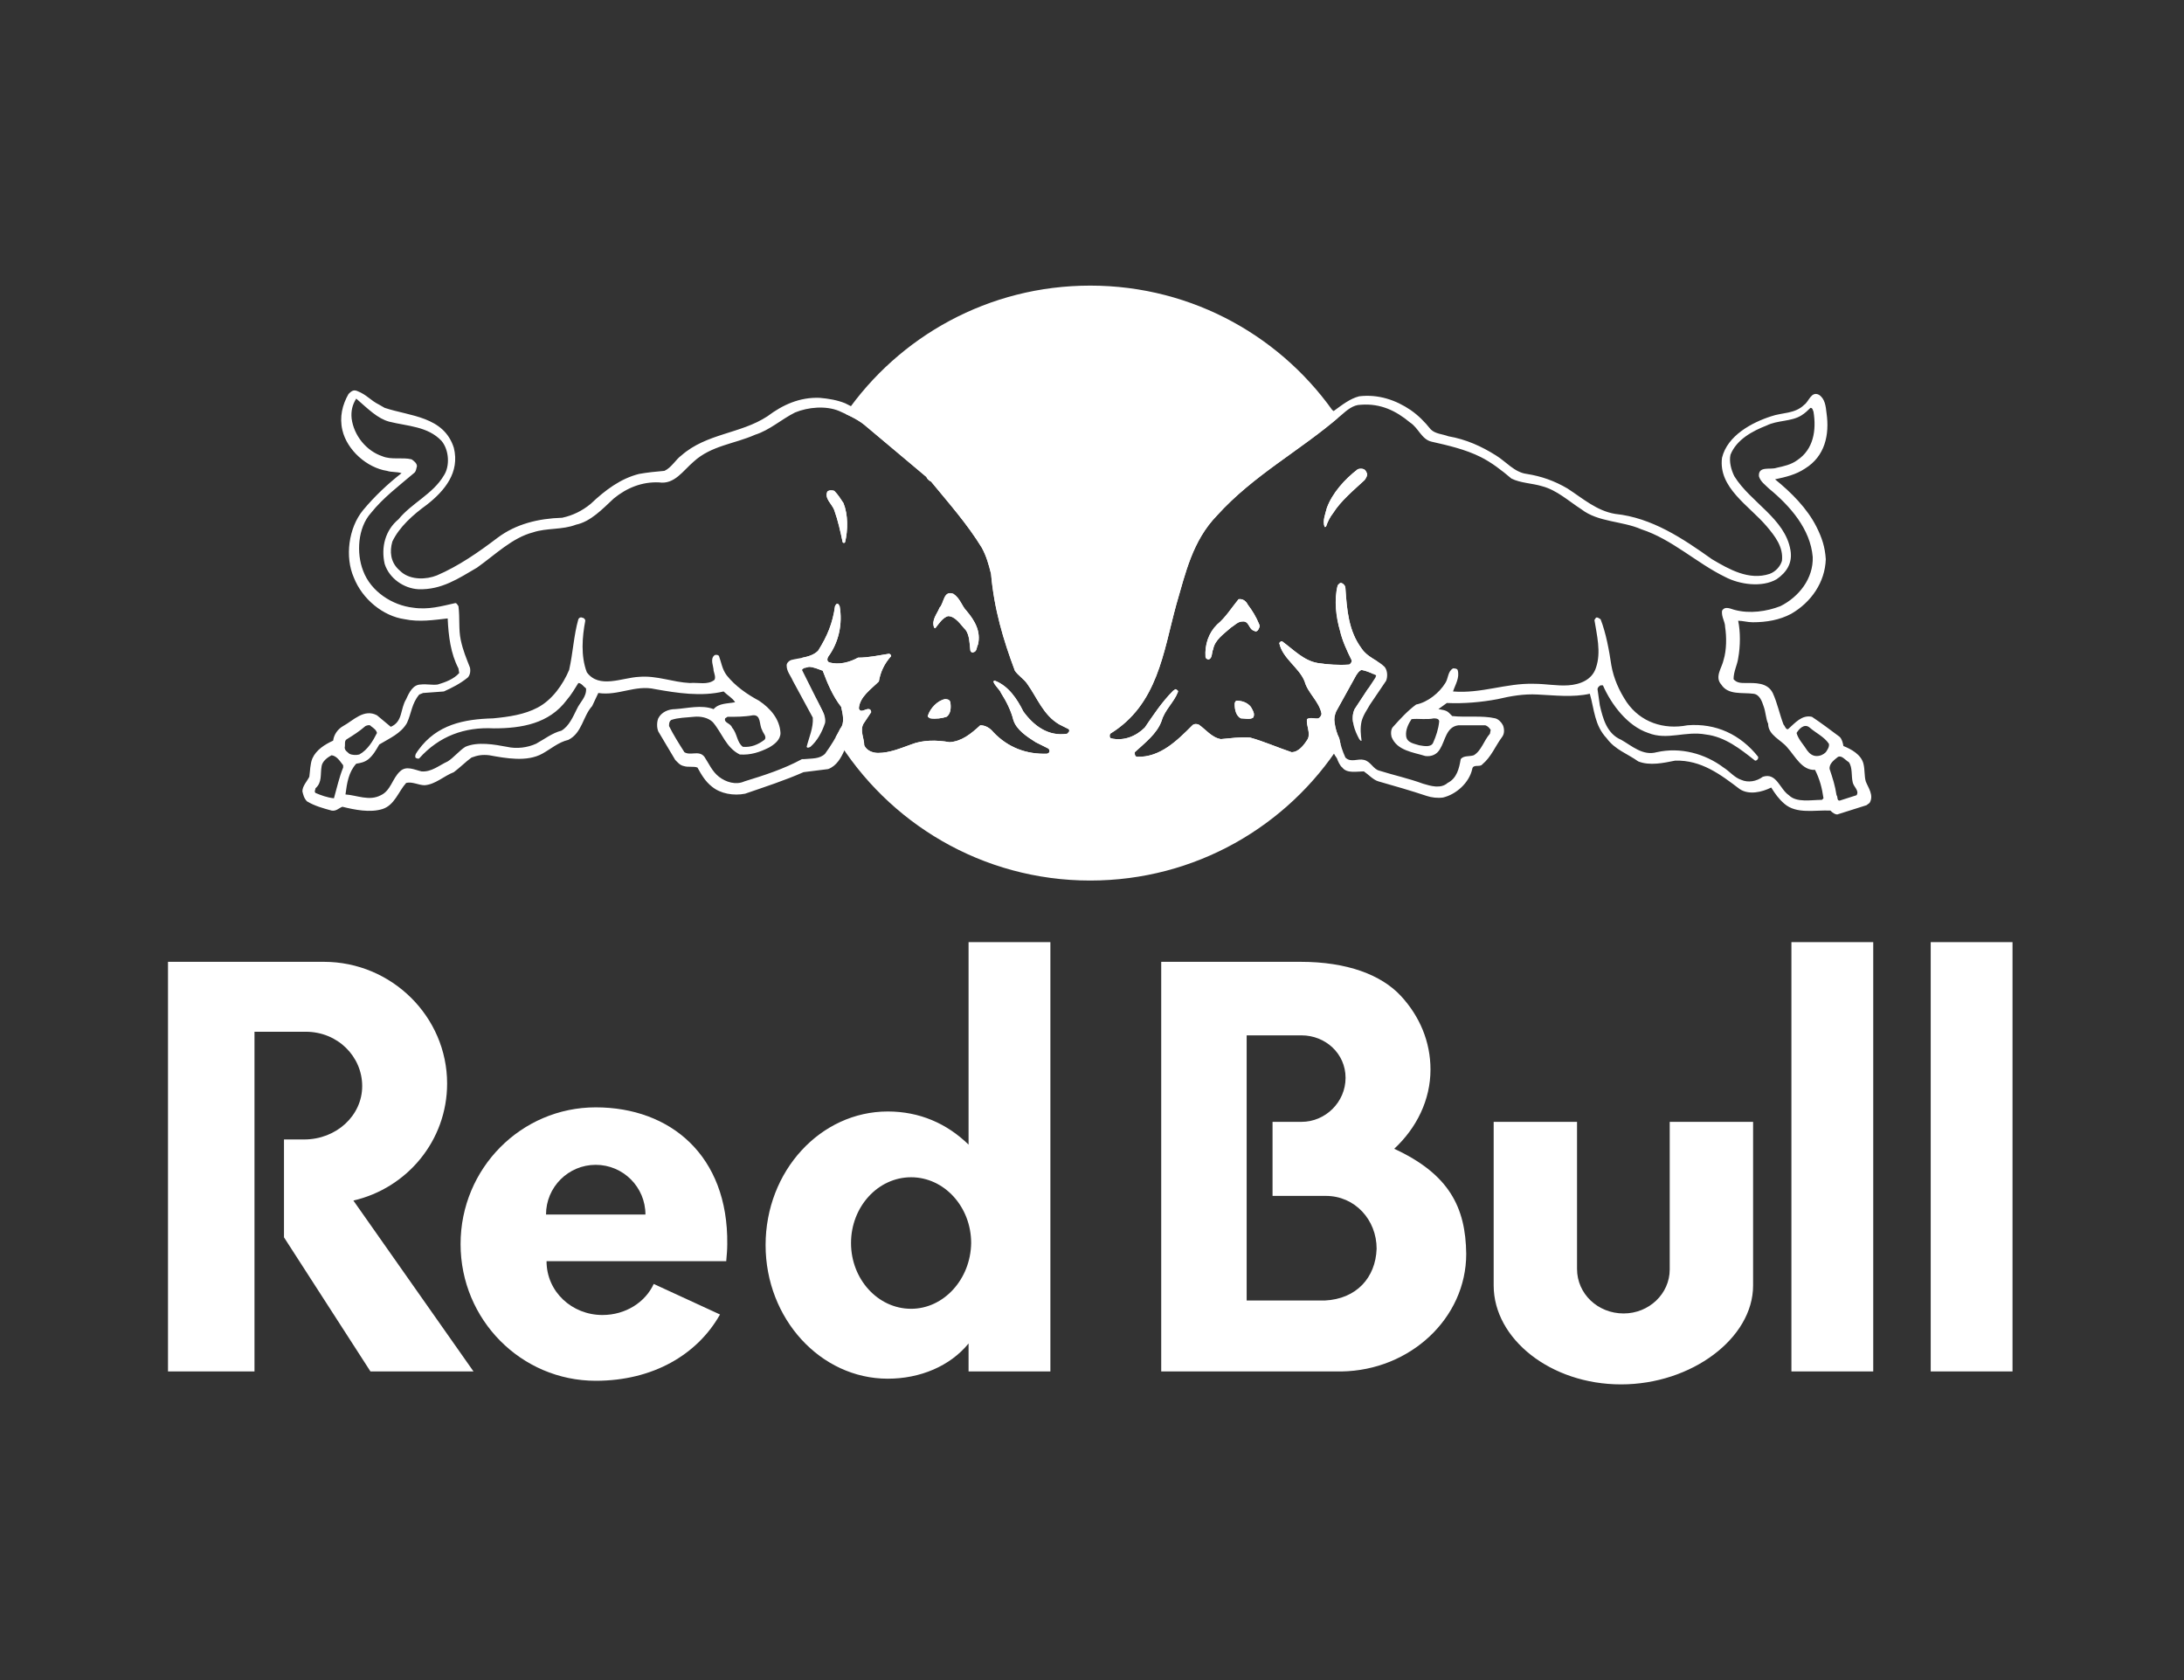 <svg width="130" height="100" viewBox="0 0 130 100" fill="none" xmlns="http://www.w3.org/2000/svg">
<rect x="0" y="0" width="130" height="100" fill="#333333" stroke="none"/>
<path d="M93.871 66.774H88.909V76.514C88.909 79.689 92.299 82.401 96.491 82.401C100.683 82.401 104.351 79.658 104.351 76.514V66.774H99.388V75.559C99.388 77.007 98.156 78.179 96.645 78.179C95.104 78.179 93.871 77.007 93.871 75.528V66.774ZM15.148 61.411V81.631H10V57.249H19.278C23.316 57.249 26.614 60.517 26.614 64.493C26.614 67.884 24.241 70.719 21.035 71.459L28.186 81.631H22.052L16.904 73.648V67.822H18.107C20.018 67.822 21.559 66.404 21.559 64.647C21.559 62.89 20.11 61.411 18.199 61.411H15.148ZM62.523 81.631V56.078H57.653V68.13C56.359 66.866 54.725 66.157 52.845 66.157C48.838 66.157 45.571 69.702 45.571 74.11C45.571 78.487 48.838 82.062 52.845 82.062C54.756 82.062 56.544 81.323 57.653 79.966V81.631H62.523ZM54.232 77.901C52.259 77.901 50.656 76.144 50.656 73.987C50.656 71.829 52.259 70.072 54.232 70.072C56.205 70.072 57.807 71.829 57.807 73.987C57.777 76.144 56.174 77.901 54.232 77.901ZM82.99 68.377C84.316 67.144 85.148 65.479 85.148 63.661C85.148 61.996 84.501 60.486 83.391 59.284C82.22 58.02 80.185 57.249 77.411 57.249H69.12V81.631H79.846C83.946 81.569 87.275 78.456 87.275 74.634C87.244 71.86 86.258 69.887 82.99 68.377ZM78.86 77.408H74.206V61.626H77.473C78.891 61.626 80.093 62.705 80.093 64.154C80.093 65.603 78.891 66.774 77.473 66.774H75.747V71.182H78.922C80.648 71.182 81.942 72.6 81.942 74.326C81.881 76.052 80.74 77.316 78.86 77.408Z" fill="white"/>
<path d="M32.501 72.291C32.501 70.658 33.826 69.332 35.46 69.332C37.094 69.332 38.419 70.658 38.419 72.291H32.501ZM43.228 75.066C43.258 74.726 43.289 74.387 43.289 74.048C43.351 68.778 39.899 65.911 35.46 65.911C31.021 65.911 27.415 69.548 27.415 74.048C27.415 78.549 31.021 82.186 35.46 82.186C38.851 82.186 41.501 80.644 42.858 78.24L38.912 76.422C38.419 77.501 37.248 78.271 35.861 78.271C34.042 78.271 32.532 76.884 32.532 75.066H43.228ZM106.632 56.078H111.502V81.631H106.632V56.078ZM114.923 56.078H119.793V81.631H114.923V56.078Z" fill="white"/>
<path d="M64.893 17C71.046 17 76.457 20.127 79.629 24.88C77.248 26.903 74.583 28.312 72.439 30.679C70.975 32.188 70.564 34.111 70.015 35.986C69.237 38.823 68.916 41.933 66.08 43.672C66.034 43.763 66.035 43.901 66.126 43.946C66.904 44.129 67.635 43.809 68.139 43.306C68.642 42.574 69.146 41.797 69.832 41.11L69.969 41.019C70.06 41.064 70.152 41.11 70.106 41.201C69.878 41.796 69.329 42.254 69.145 42.895C68.871 43.672 68.139 44.222 67.544 44.77V44.861C67.544 44.953 67.59 45.045 67.682 45.045C69.054 45.091 70.061 44.084 70.976 43.169C71.067 43.077 71.204 43.077 71.342 43.123C71.753 43.398 72.119 43.901 72.668 43.992C73.217 43.946 73.812 43.855 74.407 43.9C75.231 44.129 76.054 44.496 76.877 44.77C77.289 44.77 77.609 44.358 77.838 43.992C78.021 43.626 77.746 43.215 77.792 42.803C78.021 42.666 78.25 42.803 78.478 42.757C78.57 42.711 78.661 42.574 78.661 42.482C78.524 41.751 77.838 41.247 77.655 40.56C77.335 39.737 76.329 39.188 76.145 38.273C76.191 38.228 76.237 38.136 76.328 38.182C77.014 38.685 77.609 39.326 78.433 39.463C79.027 39.554 79.668 39.6 80.309 39.555C80.4 39.509 80.492 39.372 80.446 39.28C80.172 38.731 79.897 38.136 79.76 37.541C79.531 36.763 79.393 35.711 79.622 34.842C79.668 34.796 79.76 34.659 79.852 34.705C79.989 34.751 80.08 34.888 80.08 34.98C80.172 36.306 80.263 37.541 81.041 38.594C81.291 38.968 81.646 39.153 81.978 39.362C81.909 39.618 81.835 39.871 81.755 40.121C81.52 40.011 81.265 39.912 81.041 39.875C80.904 39.921 80.812 40.058 80.721 40.195L79.531 42.346C79.44 42.574 79.394 42.757 79.439 43.031C79.485 43.351 79.577 43.672 79.714 43.946C79.739 44.07 79.764 44.181 79.791 44.284C76.643 49.176 71.151 52.411 64.893 52.411C58.466 52.411 52.847 48.981 49.745 43.868C49.839 43.702 49.932 43.532 50.023 43.352C50.297 43.031 50.159 42.482 50.067 42.07C49.564 41.43 49.244 40.653 48.97 39.921C48.695 39.829 48.421 39.691 48.147 39.691C48.077 39.715 47.995 39.726 47.92 39.75C47.861 39.55 47.804 39.349 47.752 39.147C48.103 39.077 48.443 38.984 48.695 38.731C49.244 37.862 49.565 37.084 49.702 36.077C49.748 36.031 49.748 35.941 49.839 35.94C49.93 35.94 49.931 36.031 49.977 36.077C50.16 37.129 49.93 38.227 49.29 39.097C49.244 39.188 49.199 39.325 49.336 39.417C49.931 39.6 50.571 39.417 51.074 39.143C51.715 39.143 52.309 39.006 52.904 38.914C52.995 38.914 53.041 39.005 53.041 39.051C52.629 39.508 52.401 40.012 52.31 40.56C51.852 41.018 51.166 41.476 51.12 42.162C51.212 42.482 51.532 42.162 51.715 42.208C51.806 42.208 51.851 42.299 51.852 42.391L51.395 43.077C51.166 43.489 51.44 43.947 51.44 44.358C51.578 44.678 51.944 44.815 52.264 44.815C52.95 44.815 53.591 44.541 54.231 44.312C54.918 44.038 55.741 44.038 56.519 44.175C57.251 44.129 57.8 43.672 58.349 43.169C58.669 43.169 58.943 43.352 59.126 43.58C59.995 44.495 61.094 44.907 62.329 44.861L62.42 44.815C62.511 44.724 62.466 44.587 62.375 44.541L61.643 44.175C61.139 43.855 60.498 43.443 60.315 42.849C60.178 42.3 59.904 41.75 59.584 41.247C59.492 41.018 59.218 40.835 59.126 40.56C59.128 40.558 59.173 40.516 59.218 40.516C60.041 40.836 60.544 41.614 60.91 42.346C61.505 43.169 62.375 43.855 63.519 43.672L63.609 43.58C63.655 43.534 63.655 43.443 63.609 43.398L63.06 43.123C62.1 42.574 61.734 41.522 61.14 40.698C60.957 40.424 60.59 40.195 60.407 39.921C59.721 38.091 59.172 36.261 58.989 34.156C58.852 33.607 58.715 33.104 58.44 32.601C57.571 31.182 56.473 29.947 55.421 28.666C55.329 28.62 55.191 28.529 55.145 28.392L51.44 25.28C51.1 25.008 50.708 24.812 50.322 24.635C53.515 20.02 58.846 17 64.893 17ZM81.478 40.916C81.21 41.636 80.895 42.333 80.539 43.005C80.498 42.737 80.511 42.464 80.629 42.208L81.478 40.916ZM73.583 41.705C73.903 41.705 74.223 41.796 74.452 42.07C74.544 42.253 74.727 42.482 74.59 42.711C74.407 42.848 74.086 42.757 73.857 42.757C73.583 42.619 73.492 42.254 73.492 41.934C73.492 41.842 73.492 41.796 73.583 41.705ZM56.244 41.613C56.336 41.613 56.519 41.613 56.565 41.796C56.61 42.07 56.61 42.482 56.336 42.665C56.062 42.757 55.695 42.803 55.375 42.757C55.284 42.711 55.192 42.666 55.237 42.574C55.375 42.163 55.787 41.705 56.244 41.613ZM48.97 42.346C49.018 42.443 49.066 42.567 49.094 42.695C48.889 42.292 48.7 41.88 48.526 41.46L48.97 42.346ZM73.721 35.666C73.995 35.62 74.178 35.803 74.269 35.986C74.544 36.352 74.773 36.718 74.956 37.176C75.001 37.267 74.956 37.359 74.91 37.45C74.864 37.542 74.773 37.633 74.636 37.541C74.316 37.45 74.361 36.946 73.949 36.992C73.675 36.992 73.491 37.221 73.263 37.358C72.851 37.724 72.302 38.091 72.211 38.64C72.12 38.823 72.165 39.143 71.982 39.234C71.891 39.28 71.753 39.188 71.753 39.097C71.707 38.365 71.936 37.679 72.439 37.176C72.943 36.764 73.309 36.169 73.721 35.666ZM55.924 36.169C56.198 35.894 56.153 35.117 56.747 35.346C57.159 35.62 57.251 36.077 57.525 36.352C58.029 36.946 58.394 37.587 58.211 38.365C58.12 38.503 58.165 38.776 57.937 38.822C57.845 38.868 57.754 38.777 57.754 38.685C57.708 38.274 57.708 37.816 57.48 37.496C57.205 37.222 56.884 36.672 56.427 36.672C56.107 36.763 55.878 37.13 55.695 37.358C55.695 37.404 55.649 37.404 55.603 37.358C55.421 36.901 55.787 36.535 55.924 36.169ZM49.244 29.261C49.336 29.169 49.519 29.169 49.656 29.215C49.885 29.444 50.022 29.673 50.205 29.947C50.48 30.634 50.48 31.548 50.297 32.28C50.251 32.326 50.205 32.326 50.159 32.28C50.022 31.64 49.885 30.999 49.656 30.358C49.519 29.992 49.061 29.672 49.244 29.261ZM80.811 27.934C80.903 27.888 81.222 27.843 81.314 28.07C81.333 28.116 81.353 28.162 81.371 28.208C81.386 28.343 81.292 28.471 81.224 28.574C80.583 29.169 79.805 29.81 79.348 30.542C79.165 30.771 79.028 31.045 78.936 31.319C78.936 31.365 78.89 31.365 78.845 31.365C78.707 30.999 78.89 30.588 78.981 30.222C79.302 29.352 80.034 28.528 80.811 27.934Z" fill="white"/>
<path d="M107.396 24.091C107.671 23.908 107.808 23.268 108.266 23.496C108.632 23.725 108.677 24.183 108.723 24.595C108.906 25.876 108.632 27.157 107.442 27.889C106.893 28.255 106.299 28.392 105.658 28.53C106.619 29.307 107.579 30.268 108.128 31.366C108.448 32.006 108.632 32.555 108.678 33.287C108.632 34.66 107.808 35.849 106.618 36.535C105.932 36.901 105.154 37.038 104.331 37.038C104.011 37.038 103.736 36.947 103.462 36.947C103.599 37.588 103.599 38.457 103.462 39.189C103.416 39.555 103.188 39.967 103.188 40.424C103.371 40.653 103.645 40.653 103.874 40.653C104.469 40.653 105.2 40.608 105.521 41.248C105.795 41.843 105.932 42.529 106.161 43.123C106.253 43.215 106.298 43.444 106.436 43.398C106.847 43.032 107.259 42.529 107.854 42.666C108.403 43.032 108.952 43.444 109.501 43.856C109.638 43.993 109.684 44.176 109.729 44.405C110.187 44.588 110.782 44.908 110.919 45.457C111.01 45.823 110.965 46.189 111.057 46.509C111.194 46.875 111.56 47.333 111.285 47.79L111.103 47.927L109.363 48.477C109.226 48.477 109.089 48.385 108.952 48.247C108.037 48.202 106.939 48.476 106.207 47.836C105.887 47.562 105.657 47.241 105.429 46.875C104.88 47.15 104.103 47.333 103.554 46.967C102.41 46.098 101.265 45.228 99.71 45.274C99.024 45.411 98.201 45.594 97.515 45.32C96.874 44.862 96.142 44.633 95.639 43.947C94.907 43.17 94.906 42.254 94.632 41.293C93.626 41.522 92.528 41.385 91.522 41.339C90.698 41.293 89.919 41.431 89.142 41.614C88.181 41.797 87.128 41.889 86.122 41.843L85.619 42.208C85.848 42.254 86.077 42.255 86.26 42.438L86.442 42.62C87.266 42.712 88.227 42.574 89.005 42.757C89.188 42.803 89.37 42.986 89.462 43.169C89.553 43.398 89.554 43.673 89.417 43.856C89.005 44.405 88.776 45.045 88.227 45.502C88.089 45.685 87.678 45.457 87.632 45.777C87.449 46.6 86.671 47.287 85.894 47.47C85.573 47.516 85.207 47.47 84.933 47.378C83.972 47.058 83.011 46.783 82.051 46.509C81.731 46.418 81.456 46.097 81.182 45.914C80.77 45.914 80.175 46.052 79.9 45.686C79.763 45.594 79.626 45.274 79.58 45.137C79.26 44.725 79.031 43.993 78.894 43.353C78.848 43.489 78.757 43.535 78.574 43.535C78.711 44.176 78.253 45.366 77.109 45.411C76.332 45.457 75.051 44.679 74.319 44.633C73.542 44.587 72.123 45.182 71.3 43.947C70.202 45.274 68.92 45.64 67.822 45.594C67.182 45.594 66.496 45.228 67.456 44.405C65.352 45.09 65.352 43.672 65.718 43.398C65.947 43.215 66.221 43.078 66.999 42.3C69.927 39.235 68.829 33.927 72.031 30.405C73.266 29.032 74.273 28.255 76.789 26.471C77.658 25.876 78.528 25.006 79.352 24.411L79.397 24.503V24.457C79.901 24.091 80.358 23.725 80.907 23.588C82.051 23.451 83.103 23.817 83.973 24.411C84.43 24.732 84.796 25.098 85.162 25.556C85.437 25.83 85.848 25.83 86.214 25.967C87.266 26.15 88.181 26.562 89.051 27.111C89.645 27.477 90.149 28.118 90.881 28.209C91.75 28.346 92.528 28.621 93.306 29.078C94.221 29.673 95.044 30.405 96.142 30.588C98.338 30.817 100.168 32.052 101.906 33.287C102.913 33.882 104.103 34.568 105.338 34.157C105.704 34.019 105.978 33.699 106.069 33.379C106.161 32.556 105.658 31.914 105.154 31.32C104.102 30.084 102.272 29.032 102.501 27.248C102.821 25.922 104.285 25.144 105.429 24.778C106.069 24.549 106.847 24.64 107.396 24.091ZM20.745 23.451C20.882 23.314 21.02 23.176 21.249 23.268C21.843 23.497 22.027 23.817 22.575 24.091L22.895 24.275C24.405 24.778 26.419 24.778 27.014 26.654C27.38 28.117 26.464 29.216 25.412 30.039C24.589 30.634 23.765 31.366 23.354 32.235C23.182 32.835 23.251 33.436 23.713 33.886L23.918 34.071C24.478 34.522 25.363 34.506 26.007 34.248C27.288 33.699 28.477 32.875 29.621 32.006C30.719 31.183 32.046 30.862 33.464 30.817C34.104 30.679 34.654 30.405 35.157 29.993C36.026 29.17 36.941 28.484 38.039 28.209C38.542 28.118 39.046 28.071 39.549 28.026C39.961 27.843 40.235 27.339 40.556 27.111C42.065 25.784 44.079 25.83 45.68 24.778C46.594 24.091 47.601 23.634 48.79 23.68C49.339 23.726 49.842 23.817 50.3 24L50.666 24.183C50.941 24.32 51.215 24.458 51.535 24.641C52.862 25.556 53.731 26.333 55.744 28.026C56.339 28.62 57.025 29.581 57.528 30.176C58.626 31.549 59.405 32.51 59.542 33.654C59.862 35.941 60.182 37.222 61.052 39.555C61.143 39.784 61.508 40.104 61.737 40.378C62.286 41.064 62.515 42.162 63.522 42.757C64.07 43.077 64.163 43.124 64.346 43.261C64.62 43.49 64.162 44.313 62.744 44.13C63.476 44.496 63.384 45.32 62.332 45.365C60.274 45.457 58.992 44.268 58.718 43.947C58.581 43.81 58.169 44.358 57.438 44.633C56.706 44.999 55.699 44.633 54.921 44.771C54.189 44.908 53.228 45.366 52.45 45.411C51.078 45.457 50.895 44.496 50.895 43.672V43.307C50.757 43.81 50.254 44.679 50.254 44.679C50.071 45.091 49.797 45.593 49.294 45.777L47.83 45.96C46.686 46.464 45.542 46.83 44.352 47.242C43.666 47.379 42.889 47.241 42.386 46.829C41.974 46.509 41.744 46.098 41.516 45.686C41.287 45.594 40.967 45.685 40.692 45.594C40.464 45.548 40.327 45.365 40.19 45.228L39.183 43.535C39.091 43.307 39.091 42.986 39.183 42.757C39.366 42.391 39.778 42.208 40.19 42.208C40.921 42.163 41.745 41.934 42.477 42.208C42.797 41.842 43.3 41.889 43.758 41.797C43.575 41.523 43.3 41.385 43.071 41.157C41.745 41.477 40.281 41.248 39 41.019C37.81 40.744 36.804 41.431 35.614 41.248L35.248 42.026C34.699 42.62 34.653 43.627 33.83 44.038C33.235 44.176 32.778 44.588 32.274 44.863C31.36 45.365 30.125 45.136 29.118 44.953C28.706 44.908 28.431 44.954 28.065 45.091C27.745 45.32 27.38 45.686 27.014 45.96C26.419 46.189 25.915 46.692 25.274 46.738C24.909 46.737 24.543 46.509 24.177 46.601C23.719 47.104 23.491 47.928 22.759 48.157C22.027 48.385 21.112 48.202 20.38 48.019C20.151 48.11 20.014 48.293 19.739 48.247C19.236 48.11 18.733 47.973 18.275 47.699C18.092 47.516 18.046 47.287 18 47.104C18 46.784 18.275 46.509 18.412 46.235C18.458 45.914 18.459 45.457 18.596 45.137C18.824 44.634 19.327 44.313 19.83 44.084C19.876 43.718 20.105 43.398 20.425 43.215C21.02 42.895 21.661 42.163 22.439 42.575L23.262 43.261C23.994 42.941 23.811 42.208 24.177 41.614C24.36 41.202 24.589 40.745 25.046 40.744C25.366 40.699 25.733 40.79 26.053 40.744C26.51 40.607 27.014 40.424 27.334 40.058L27.288 39.783C26.831 38.914 26.693 37.862 26.648 36.81C25.824 36.901 24.954 37.039 24.085 36.856C22.804 36.673 21.569 35.666 21.065 34.385C20.517 33.15 20.746 31.412 21.615 30.36C22.302 29.536 23.079 28.804 23.902 28.163C23.628 28.072 23.308 28.117 23.033 28.026C21.844 27.843 20.654 26.79 20.38 25.601C20.197 24.823 20.379 24.092 20.745 23.451ZM109.41 45.046C109.181 45.229 108.862 45.458 108.907 45.778C109.09 46.327 109.227 46.739 109.318 47.333C109.41 47.425 109.319 47.654 109.502 47.654L110.509 47.333C110.691 47.059 110.325 46.83 110.279 46.556C110.188 46.19 110.279 45.687 110.051 45.367C109.822 45.229 109.639 44.955 109.41 45.046ZM80.999 24.092C80.542 24.092 80.175 24.413 79.81 24.733C77.385 26.837 74.64 28.255 72.444 30.68C70.98 32.19 70.569 34.112 70.019 35.988C69.242 38.824 68.921 41.935 66.085 43.673C66.039 43.765 66.039 43.902 66.131 43.947C66.909 44.13 67.64 43.81 68.144 43.307C68.647 42.575 69.15 41.798 69.836 41.112L69.974 41.02C70.065 41.066 70.157 41.111 70.111 41.202C69.883 41.797 69.333 42.255 69.15 42.896C68.876 43.673 68.144 44.223 67.549 44.772V44.863C67.549 44.954 67.595 45.046 67.686 45.046C69.059 45.092 70.066 44.085 70.981 43.17C71.072 43.079 71.209 43.079 71.346 43.124C71.757 43.399 72.124 43.902 72.673 43.993C73.222 43.948 73.817 43.856 74.411 43.902C75.235 44.13 76.058 44.497 76.882 44.772C77.294 44.772 77.614 44.359 77.843 43.993C78.026 43.627 77.751 43.216 77.797 42.804C78.026 42.667 78.255 42.804 78.483 42.758C78.575 42.712 78.666 42.575 78.666 42.484C78.529 41.752 77.842 41.248 77.659 40.562C77.339 39.739 76.333 39.189 76.15 38.275C76.196 38.229 76.242 38.137 76.333 38.183C77.019 38.686 77.614 39.327 78.438 39.464C79.032 39.556 79.673 39.602 80.314 39.556C80.405 39.51 80.496 39.373 80.45 39.282C80.176 38.733 79.902 38.137 79.765 37.542C79.536 36.764 79.398 35.712 79.627 34.843C79.673 34.797 79.764 34.661 79.856 34.706C79.993 34.752 80.084 34.889 80.084 34.981C80.175 36.307 80.267 37.543 81.045 38.595C81.411 39.144 82.006 39.281 82.418 39.693C82.601 39.921 82.6 40.288 82.509 40.517L81.549 41.935C81.366 42.255 81.136 42.576 81.045 42.942C80.954 43.353 80.999 43.719 81.045 44.085C80.999 44.13 80.954 44.039 80.908 43.993C80.634 43.49 80.359 42.804 80.634 42.209L81.869 40.333L81.914 40.197C81.64 40.059 81.319 39.922 81.045 39.876C80.908 39.922 80.816 40.059 80.725 40.197L79.535 42.347C79.444 42.575 79.399 42.758 79.444 43.032C79.49 43.353 79.582 43.673 79.719 43.947C79.81 44.405 79.901 44.68 80.084 45.091C80.404 45.411 80.817 45.137 81.183 45.229C81.594 45.32 81.732 45.778 82.098 45.869C82.967 46.144 83.836 46.327 84.705 46.647C85.163 46.784 85.757 46.967 86.169 46.601C86.718 46.326 86.856 45.732 86.947 45.183C87.13 44.955 87.45 45.046 87.725 44.954C88.182 44.68 88.32 44.085 88.686 43.673L88.731 43.445C88.64 43.307 88.548 43.216 88.411 43.17H86.81C86.078 43.262 86.032 44.085 85.712 44.588C85.529 44.908 85.209 45.046 84.843 45C84.111 44.772 83.15 44.68 82.829 43.857C82.783 43.674 82.784 43.399 82.921 43.262C83.333 42.805 83.79 42.301 84.293 41.935C84.979 41.798 85.666 41.248 86.032 40.654C86.215 40.379 86.169 39.967 86.489 39.784C86.581 39.784 86.718 39.785 86.764 39.876C86.901 40.334 86.626 40.746 86.489 41.157C88.182 41.295 89.646 40.654 91.293 40.7C92.025 40.7 92.665 40.837 93.352 40.791C94.038 40.745 94.77 40.471 94.999 39.739C95.319 38.824 95.044 37.772 94.907 36.903L94.999 36.765C95.091 36.719 95.182 36.811 95.273 36.857C95.594 37.68 95.777 38.687 95.914 39.602C96.051 40.379 96.372 41.111 96.829 41.797C97.653 42.987 99.025 43.445 100.443 43.17C102.136 43.033 103.6 43.719 104.652 45.046V45.137C104.607 45.228 104.561 45.275 104.47 45.275C103.6 44.588 102.685 43.856 101.541 43.719C100.306 43.49 99.254 44.084 98.11 43.627C96.875 43.215 95.914 41.935 95.411 40.791H95.273C95.182 40.837 95.091 40.928 95.091 41.02L95.228 41.981C95.41 42.758 95.64 43.673 96.509 44.039C97.149 44.405 97.79 45 98.613 44.772C100.032 44.452 101.496 44.862 102.594 45.686C102.96 45.914 103.234 46.281 103.646 46.418C104.057 46.601 104.561 46.51 104.927 46.236C105.75 45.961 105.933 46.967 106.482 47.333C106.94 47.791 107.809 47.608 108.449 47.608L108.541 47.516C108.45 46.876 108.312 46.372 108.038 45.824C107.26 45.869 106.848 45 106.391 44.496C106.025 44.039 105.247 43.764 105.247 43.078C105.11 42.804 105.11 42.392 104.973 42.027C104.881 41.752 104.744 41.34 104.378 41.294C103.692 41.203 102.868 41.386 102.456 40.745C102.044 40.288 102.502 39.739 102.594 39.282C102.777 38.687 102.776 37.908 102.685 37.314C102.684 36.994 102.456 36.719 102.502 36.353C102.685 36.033 103.051 36.262 103.279 36.308C104.149 36.537 105.156 36.399 105.979 36.078C107.077 35.529 107.946 34.431 107.9 33.151C107.763 31.504 106.574 30.132 105.293 29.079C105.064 28.851 104.79 28.667 104.698 28.347C104.653 27.707 105.384 27.981 105.75 27.844C106.162 27.753 106.619 27.66 106.985 27.386C107.946 26.745 108.129 25.602 107.946 24.504C107.901 24.413 107.901 24.276 107.764 24.276C107.626 24.413 107.443 24.595 107.214 24.733C106.619 25.099 105.796 25.007 105.155 25.327C104.332 25.648 103.371 26.151 103.005 27.066C102.913 27.477 103.051 27.981 103.234 28.347C104.195 29.902 106.254 30.863 106.574 32.739C106.711 33.516 106.345 34.066 105.75 34.478C104.881 34.981 103.554 34.797 102.685 34.34C100.992 33.517 99.528 32.099 97.698 31.504C96.555 31.001 95.136 31.091 94.13 30.314C93.352 29.811 92.666 29.171 91.797 28.942C91.202 28.759 90.516 28.759 89.967 28.485C89.372 27.981 88.777 27.524 88.137 27.203C87.222 26.746 86.215 26.517 85.208 26.288C84.614 26.151 84.431 25.465 83.928 25.145C83.104 24.459 82.189 24 80.999 24.092ZM19.74 44.954C19.466 45.092 19.191 45.321 19.145 45.595C19.054 46.098 19.191 46.555 18.779 46.921C18.779 47.013 18.688 47.104 18.779 47.196C19.099 47.333 19.465 47.47 19.877 47.516C20.06 46.876 20.197 46.235 20.426 45.686V45.549C20.243 45.32 20.06 45 19.74 44.954ZM21.204 23.726C20.975 24.092 20.884 24.458 20.93 24.915C21.067 25.922 21.799 26.837 22.76 27.157C23.309 27.386 23.949 27.203 24.498 27.34C24.635 27.432 24.818 27.569 24.818 27.752C24.773 27.89 24.772 28.073 24.635 28.164C23.72 28.942 22.805 29.628 22.073 30.543C21.296 31.412 21.204 32.922 21.615 33.974C22.073 35.209 23.355 36.033 24.59 36.17C25.505 36.307 26.282 36.079 27.105 35.896C27.197 35.896 27.243 36.033 27.289 36.078C27.381 36.81 27.288 37.452 27.426 38.092C27.563 38.732 27.746 39.144 27.975 39.739C28.02 39.967 27.975 40.196 27.838 40.333C27.381 40.699 26.923 40.929 26.42 41.157L25.185 41.248L24.955 41.34C24.498 41.889 24.498 42.438 24.224 43.032C23.858 43.673 23.171 43.948 22.576 44.314C22.393 44.634 22.21 44.954 21.936 45.183C21.707 45.366 21.478 45.412 21.204 45.457C20.747 45.961 20.655 46.601 20.564 47.287C21.25 47.333 21.982 47.699 22.668 47.333C23.263 47.059 23.354 46.327 23.811 45.915C24.177 45.549 24.681 45.824 25.093 45.915C25.688 45.961 26.145 45.549 26.648 45.321C27.014 45.092 27.334 44.68 27.7 44.451C28.432 44.131 29.439 44.314 30.171 44.451C30.766 44.589 31.406 44.496 31.909 44.268C32.412 43.993 32.87 43.628 33.419 43.49C33.876 43.216 34.105 42.667 34.334 42.209C34.517 41.797 34.929 41.477 34.883 40.974C34.746 40.882 34.609 40.654 34.426 40.654C34.197 41.02 34.014 41.34 33.739 41.66C32.687 43.078 31.04 43.353 29.394 43.353C27.655 43.261 26.145 43.81 24.955 45.137C24.909 45.183 24.772 45.137 24.727 45.091C24.681 44.908 24.819 44.771 24.91 44.634C26.008 43.124 27.609 42.804 29.348 42.758C30.308 42.667 31.223 42.529 32.001 42.117C32.87 41.66 33.511 40.745 33.877 39.876C34.106 38.87 34.151 37.817 34.426 36.857C34.471 36.765 34.563 36.719 34.654 36.765C34.746 36.765 34.838 36.856 34.838 36.947C34.655 37.908 34.563 39.052 34.929 40.013C35.661 41.02 37.033 40.333 38.04 40.287C39.092 40.196 40.053 40.608 41.06 40.654C41.563 40.608 42.112 40.791 42.523 40.471C42.615 40.334 42.523 40.105 42.477 39.922C42.477 39.648 42.249 39.236 42.523 39.007C42.569 38.961 42.752 38.961 42.798 39.052C42.935 39.418 42.981 39.831 43.256 40.197C43.759 40.837 44.491 41.34 45.177 41.706C45.863 42.164 46.412 42.804 46.458 43.627C46.458 44.039 46.092 44.313 45.772 44.496C45.222 44.771 44.674 44.954 44.033 44.908C43.21 44.497 42.981 43.627 42.432 42.987C42.157 42.712 41.7 42.62 41.288 42.666C40.831 42.712 40.373 42.713 39.962 42.85C39.825 42.941 39.824 43.079 39.824 43.216C40.099 43.765 40.419 44.269 40.739 44.772C41.105 45 41.608 44.635 41.929 45.046C42.203 45.458 42.386 45.915 42.798 46.236C43.209 46.556 43.804 46.739 44.308 46.51C45.497 46.144 46.641 45.778 47.739 45.183H47.876C48.334 45.137 48.791 45.183 49.111 44.863C49.477 44.359 49.752 43.902 50.026 43.353C50.301 43.032 50.164 42.483 50.072 42.072C49.569 41.431 49.249 40.654 48.975 39.922C48.7 39.831 48.425 39.693 48.15 39.693C48.013 39.738 47.831 39.739 47.739 39.876L48.975 42.347C49.066 42.53 49.157 42.804 49.111 43.032C48.928 43.581 48.654 44.085 48.242 44.451C48.151 44.497 48.059 44.542 48.014 44.451C48.151 43.902 48.426 43.307 48.38 42.712L47.19 40.517C47.053 40.197 46.824 39.968 46.824 39.602C46.824 39.465 46.961 39.327 47.099 39.282C47.648 39.144 48.288 39.144 48.7 38.733C49.249 37.863 49.569 37.085 49.706 36.078C49.752 36.033 49.752 35.942 49.844 35.942C49.935 35.942 49.935 36.032 49.98 36.078C50.163 37.13 49.935 38.229 49.295 39.098C49.249 39.189 49.203 39.327 49.34 39.418C49.935 39.601 50.576 39.418 51.079 39.144C51.719 39.144 52.315 39.007 52.909 38.915C53 38.916 53.046 39.006 53.046 39.052C52.634 39.509 52.406 40.013 52.315 40.562C51.857 41.019 51.171 41.477 51.125 42.163C51.217 42.484 51.537 42.163 51.72 42.209C51.811 42.209 51.856 42.301 51.856 42.392L51.399 43.078C51.171 43.49 51.444 43.948 51.444 44.36C51.582 44.68 51.948 44.817 52.269 44.817C52.955 44.817 53.595 44.542 54.235 44.314C54.922 44.039 55.746 44.039 56.523 44.176C57.255 44.13 57.805 43.673 58.353 43.17C58.673 43.17 58.948 43.353 59.131 43.581C60 44.496 61.098 44.908 62.333 44.863L62.425 44.817C62.516 44.725 62.47 44.588 62.379 44.542L61.648 44.176C61.144 43.856 60.503 43.445 60.32 42.85C60.183 42.301 59.908 41.752 59.588 41.248C59.496 41.02 59.222 40.836 59.131 40.562C59.135 40.558 59.179 40.517 59.223 40.517C60.046 40.837 60.549 41.615 60.915 42.347C61.51 43.17 62.379 43.856 63.523 43.673L63.614 43.581C63.66 43.535 63.66 43.444 63.614 43.399L63.065 43.124C62.105 42.575 61.738 41.523 61.144 40.7C60.961 40.425 60.595 40.196 60.412 39.922C59.726 38.092 59.176 36.262 58.993 34.157C58.856 33.608 58.719 33.105 58.444 32.602C57.575 31.184 56.477 29.948 55.425 28.667C55.333 28.622 55.196 28.53 55.15 28.393L51.444 25.282C50.987 24.916 50.438 24.687 49.935 24.458C49.157 24.138 48.105 24.23 47.327 24.55C46.504 24.962 45.817 25.602 44.948 25.876C43.713 26.425 42.34 26.517 41.288 27.478C40.648 28.027 40.144 28.85 39.23 28.713C38.223 28.667 37.308 29.034 36.53 29.674C35.844 30.314 35.157 31.046 34.288 31.229C33.465 31.549 32.55 31.412 31.727 31.687C30.491 32.007 29.485 33.014 28.387 33.791C27.289 34.432 26.282 35.118 24.91 35.072C24.041 35.027 23.171 34.432 22.896 33.563C22.668 32.556 22.942 31.55 23.72 30.909C24.497 29.949 25.779 29.399 26.42 28.301C26.786 27.752 26.74 26.791 26.282 26.242C25.459 25.373 24.269 25.373 23.171 25.099C22.485 24.916 21.936 24.366 21.204 23.726ZM107.718 43.307C107.398 43.032 107.077 43.398 106.939 43.627C107.031 43.993 107.351 44.314 107.58 44.68C107.717 44.863 107.9 45 108.129 45C108.358 45 108.541 44.909 108.679 44.772C108.77 44.635 108.907 44.451 108.861 44.268C108.587 43.856 108.084 43.627 107.718 43.307ZM22.073 43.216C22.027 43.125 21.844 43.17 21.753 43.216C21.387 43.536 21.021 43.765 20.655 43.993C20.472 44.085 20.563 44.313 20.518 44.496C20.518 44.679 20.7 44.771 20.792 44.863C20.975 44.954 21.204 44.954 21.387 44.908C21.89 44.634 22.211 44.085 22.439 43.627C22.394 43.444 22.256 43.353 22.073 43.216ZM44.81 42.575C44.308 42.667 43.805 42.666 43.302 42.666L43.164 42.758C43.073 43.032 43.484 43.033 43.576 43.307C43.896 43.673 43.85 44.177 44.216 44.451C44.719 44.497 45.131 44.314 45.497 44.039C45.68 43.856 45.406 43.628 45.36 43.445C45.177 43.124 45.314 42.53 44.81 42.575ZM85.346 42.758C84.934 42.85 84.43 42.758 84.019 42.804C83.836 43.078 83.653 43.445 83.698 43.811C83.744 44.222 84.202 44.268 84.477 44.36C84.751 44.405 85.163 44.496 85.3 44.222C85.483 43.81 85.62 43.399 85.666 42.942C85.666 42.804 85.529 42.758 85.346 42.758ZM73.588 41.706C73.908 41.706 74.228 41.797 74.457 42.072C74.549 42.254 74.731 42.483 74.595 42.712C74.412 42.849 74.091 42.758 73.862 42.758C73.588 42.621 73.496 42.255 73.496 41.935C73.496 41.843 73.496 41.798 73.588 41.706ZM56.249 41.614C56.341 41.614 56.523 41.615 56.568 41.797C56.614 42.072 56.614 42.483 56.34 42.666C56.065 42.758 55.699 42.804 55.379 42.758C55.288 42.712 55.197 42.667 55.242 42.575C55.379 42.164 55.791 41.706 56.249 41.614ZM77.934 39.967C78.391 40.653 78.665 41.34 79.077 42.072C79.489 41.294 79.855 40.561 80.221 40.104C80.172 40.059 78.984 40.195 77.934 39.967ZM52.176 39.739C51.169 39.784 50.529 40.012 49.843 40.104C49.889 40.744 50.255 41.294 50.758 41.98C51.032 40.928 51.901 40.516 52.176 39.739ZM73.726 35.667C74 35.622 74.183 35.805 74.274 35.988C74.549 36.353 74.777 36.72 74.96 37.177C75.006 37.269 74.961 37.36 74.915 37.451C74.869 37.543 74.778 37.634 74.641 37.542C74.32 37.451 74.366 36.948 73.954 36.993C73.68 36.993 73.496 37.222 73.268 37.36C72.856 37.726 72.307 38.092 72.216 38.641C72.124 38.824 72.169 39.144 71.986 39.236C71.895 39.281 71.758 39.189 71.758 39.098C71.712 38.366 71.941 37.68 72.444 37.177C72.948 36.765 73.314 36.17 73.726 35.667ZM55.929 36.17C56.203 35.895 56.157 35.118 56.752 35.347C57.163 35.621 57.255 36.078 57.529 36.353C58.032 36.947 58.399 37.589 58.216 38.367C58.124 38.504 58.17 38.778 57.941 38.824C57.85 38.869 57.759 38.778 57.759 38.687C57.713 38.275 57.712 37.818 57.483 37.497C57.209 37.223 56.889 36.673 56.432 36.673C56.111 36.765 55.882 37.131 55.699 37.36C55.699 37.405 55.654 37.405 55.608 37.36C55.425 36.902 55.791 36.536 55.929 36.17ZM49.249 29.262C49.34 29.171 49.523 29.171 49.66 29.216C49.889 29.445 50.027 29.674 50.21 29.948C50.484 30.635 50.484 31.55 50.301 32.282C50.255 32.327 50.21 32.327 50.164 32.282C50.027 31.641 49.889 31 49.66 30.36C49.523 29.994 49.066 29.674 49.249 29.262ZM80.816 27.935C80.908 27.889 81.228 27.844 81.319 28.073C81.457 28.255 81.32 28.438 81.228 28.575C80.588 29.17 79.81 29.811 79.353 30.543C79.17 30.772 79.032 31.046 78.94 31.321C78.94 31.366 78.895 31.366 78.85 31.366C78.712 31 78.895 30.589 78.986 30.223C79.307 29.354 80.039 28.53 80.816 27.935Z" fill="white"/>
</svg>
